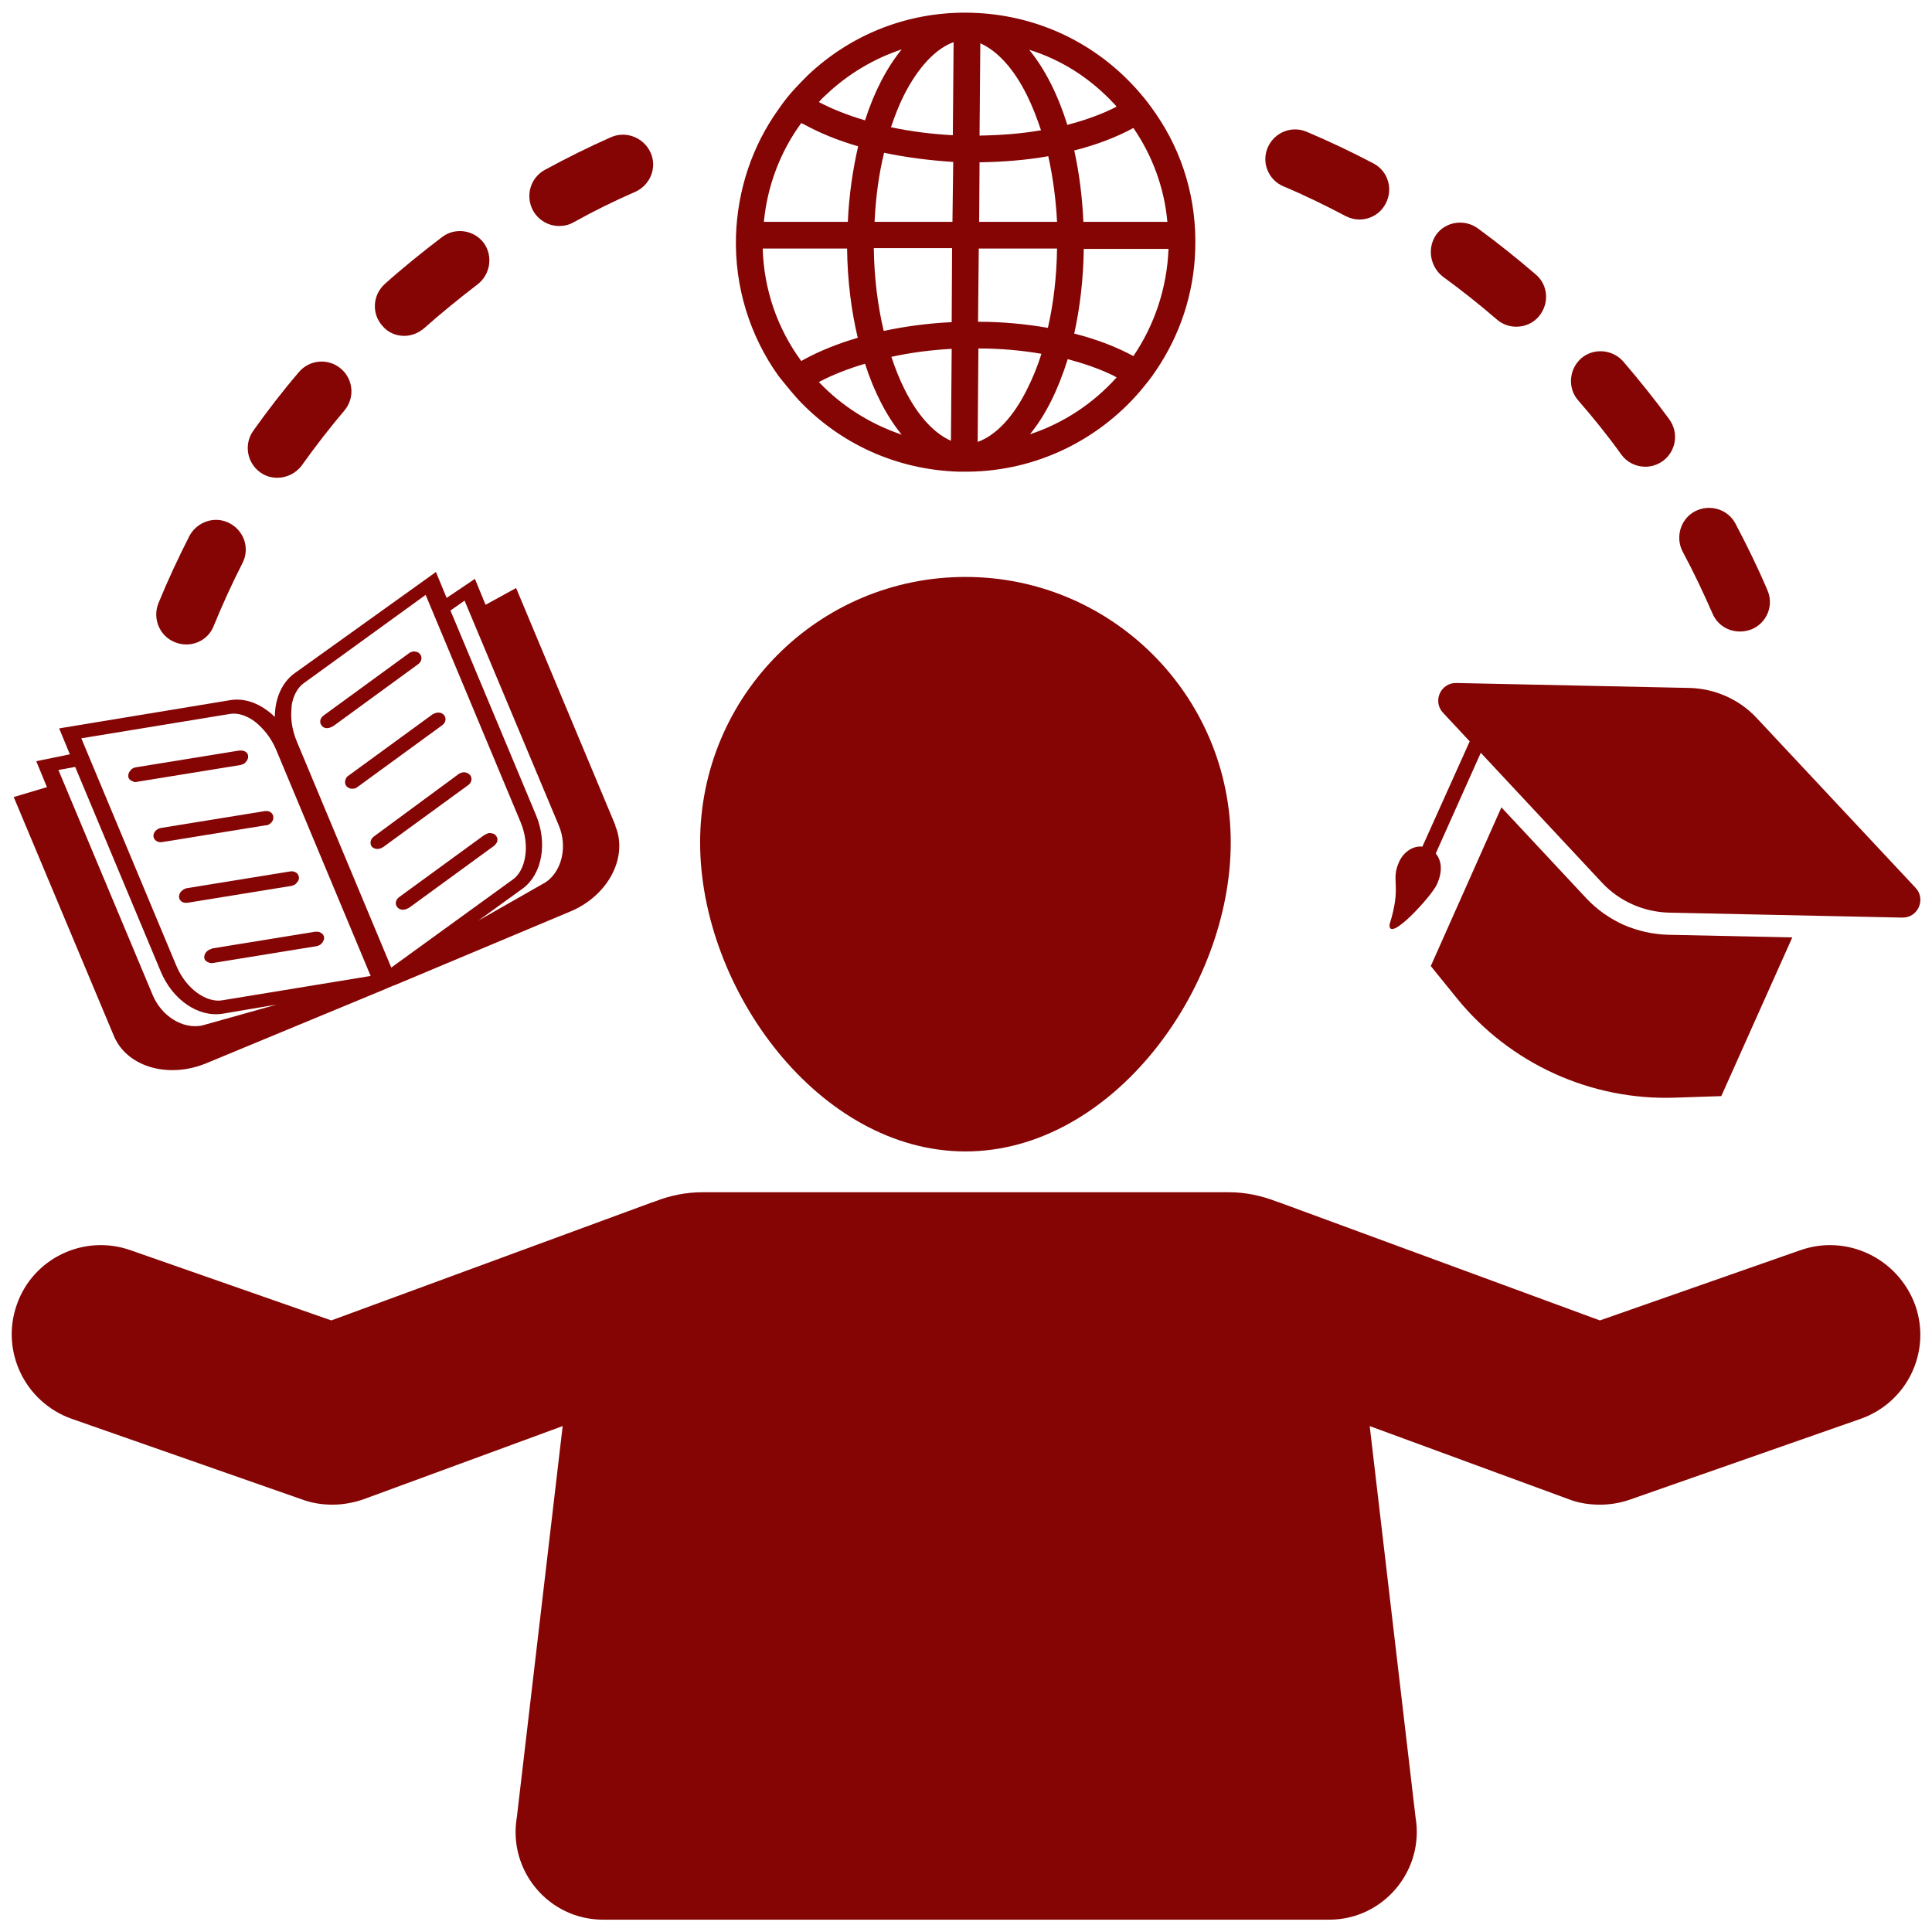 <svg xmlns="http://www.w3.org/2000/svg" xmlns:xlink="http://www.w3.org/1999/xlink" width="500" viewBox="0 0 375 375" height="500" preserveAspectRatio="xMidYMid meet"><defs><clipPath id="bbab44d078"><path d="M 2 231 L 373 231 L 373 372.609 L 2 372.609 Z M 2 231 " clip-rule="nonzero"></path></clipPath><clipPath id="d51e8edaa2"><path d="M 142 2.109 L 233 2.109 L 233 92 L 142 92 Z M 142 2.109 " clip-rule="nonzero"></path></clipPath></defs><rect x="-37.5" width="450" fill="#ffffff" y="-37.5" height="450" fill-opacity="1"></rect><rect x="-37.5" width="450" fill="#ffffff" y="-37.5" height="450" fill-opacity="1"></rect><path fill="#850404" d="M 315.133 179.512 C 312.391 178.254 309.945 176.551 307.871 174.328 L 291.422 156.707 L 277.715 187.508 L 282.75 193.727 C 293.051 206.461 308.832 213.645 325.211 213.051 L 334.102 212.754 L 347.883 181.953 L 323.801 181.438 C 320.836 181.363 317.875 180.695 315.133 179.512 Z M 315.133 179.512 " fill-opacity="1" fill-rule="nonzero"></path><path fill="#850404" d="M 278.898 171.664 C 280.086 169.07 279.789 167 278.676 165.664 L 287.418 146.117 L 310.984 171.367 C 314.316 174.922 318.984 176.992 323.875 177.141 L 369.223 178.105 C 372.262 178.18 373.891 174.551 371.816 172.328 L 340.918 139.309 C 337.582 135.754 332.914 133.68 328.023 133.531 L 282.676 132.57 C 279.641 132.496 278.008 136.125 280.086 138.344 L 285.27 143.898 L 276.082 164.332 C 274.23 164.109 272.379 165.441 271.562 167.293 C 269.859 171.07 272.156 171.664 269.711 179.438 C 269.414 183.215 277.934 173.883 278.898 171.664 Z M 278.898 171.664 " fill-opacity="1" fill-rule="nonzero"></path><path fill="#850404" d="M 187.391 223.492 C 215.844 223.492 238.887 191.949 238.887 163.52 C 238.887 135.086 215.844 111.984 187.391 111.984 C 158.938 111.984 135.891 135.012 135.891 163.52 C 135.891 191.949 158.938 223.492 187.391 223.492 Z M 187.391 223.492 " fill-opacity="1" fill-rule="nonzero"></path><g clip-path="url(#bbab44d078)"><path fill="#850404" d="M 349.438 242.668 L 310.539 256.293 L 248.371 233.414 C 248.148 233.34 247.926 233.266 247.703 233.191 C 244.812 232.078 241.777 231.414 238.516 231.414 L 136.336 231.414 C 133.074 231.414 129.965 232.078 127.148 233.191 C 126.926 233.266 126.703 233.34 126.48 233.414 L 64.312 256.293 L 25.34 242.668 C 16.301 239.484 6.371 244.223 3.258 253.254 C 0.07 262.289 4.887 272.211 13.93 275.395 L 58.758 291.09 C 60.609 291.758 62.535 292.055 64.535 292.055 C 66.535 292.055 68.613 291.684 70.539 291.016 L 109.215 276.801 L 100.324 352.691 C 98.547 363.059 106.477 372.609 117.07 372.609 L 258.004 372.609 C 268.523 372.609 276.527 363.059 274.75 352.691 L 265.859 276.801 L 304.535 291.016 C 306.461 291.758 308.465 292.055 310.539 292.055 C 312.465 292.055 314.391 291.758 316.316 291.09 L 361.145 275.395 C 370.188 272.211 374.93 262.363 371.742 253.328 C 368.406 244.223 358.48 239.484 349.438 242.668 Z M 349.438 242.668 " fill-opacity="1" fill-rule="nonzero"></path></g><path fill="#850404" d="M 47.125 148.34 C 47.344 148.266 47.566 148.117 47.715 147.895 C 47.789 147.82 47.789 147.746 47.863 147.746 C 47.938 147.598 48.012 147.453 48.086 147.305 C 48.16 147.156 48.16 146.934 48.16 146.785 C 48.16 146.266 47.789 145.898 47.27 145.75 C 47.051 145.676 46.754 145.676 46.457 145.676 L 26.375 148.934 C 26.301 148.934 26.152 149.008 26.078 149.008 C 25.785 149.082 25.488 149.301 25.34 149.523 C 25.043 149.82 24.895 150.191 24.895 150.637 C 24.895 150.93 25.043 151.227 25.34 151.449 C 25.488 151.523 25.637 151.598 25.785 151.672 C 25.859 151.672 25.93 151.746 26.004 151.746 C 26.152 151.82 26.375 151.82 26.598 151.746 L 46.68 148.488 C 46.828 148.414 46.977 148.414 47.125 148.34 Z M 47.125 148.34 " fill-opacity="1" fill-rule="nonzero"></path><path fill="#850404" d="M 51.793 160.188 C 51.867 160.188 51.941 160.113 52.016 160.113 C 52.68 159.816 53.125 159.223 53.051 158.559 C 52.977 157.742 52.234 157.297 51.348 157.445 L 31.266 160.703 C 30.379 160.852 29.711 161.594 29.785 162.332 C 29.859 163.074 30.602 163.594 31.488 163.445 L 51.57 160.188 C 51.645 160.188 51.719 160.188 51.793 160.188 Z M 51.793 160.188 " fill-opacity="1" fill-rule="nonzero"></path><path fill="#850404" d="M 35.195 172.996 C 34.898 173.293 34.75 173.66 34.75 174.105 C 34.824 174.922 35.562 175.363 36.453 175.215 L 56.535 171.957 C 56.609 171.957 56.684 171.957 56.758 171.887 C 56.828 171.887 56.902 171.812 56.977 171.812 C 57.199 171.738 57.422 171.59 57.57 171.367 C 57.867 171.07 58.09 170.699 58.016 170.258 C 57.941 169.516 57.199 168.996 56.312 169.145 L 36.23 172.402 C 35.859 172.477 35.488 172.699 35.195 172.996 Z M 35.195 172.996 " fill-opacity="1" fill-rule="nonzero"></path><path fill="#850404" d="M 40.824 184.25 C 40.602 184.324 40.453 184.398 40.305 184.547 C 39.863 184.844 39.641 185.359 39.641 185.805 C 39.641 186.102 39.789 186.398 40.086 186.617 C 40.23 186.691 40.379 186.766 40.527 186.84 C 40.75 186.914 41.047 186.988 41.344 186.914 L 61.426 183.656 C 61.57 183.656 61.719 183.582 61.867 183.508 C 62.09 183.434 62.312 183.289 62.461 183.066 C 62.535 182.992 62.535 182.918 62.609 182.918 C 62.684 182.77 62.758 182.621 62.832 182.473 C 62.906 182.324 62.906 182.102 62.906 181.953 C 62.906 181.805 62.832 181.66 62.758 181.512 C 62.609 181.215 62.312 181.066 62.016 180.918 C 61.793 180.844 61.5 180.844 61.203 180.844 L 41.121 184.102 C 41.047 184.176 40.973 184.25 40.824 184.25 Z M 40.824 184.25 " fill-opacity="1" fill-rule="nonzero"></path><path fill="#850404" d="M 22.004 200.836 C 22.078 200.984 22.152 201.133 22.227 201.352 C 24.895 207.203 32.824 209.348 40.012 206.387 L 74.316 192.172 L 76.391 191.285 L 76.465 191.285 L 110.699 176.918 C 117.812 173.957 121.812 166.777 119.59 160.703 C 119.516 160.555 119.441 160.41 119.441 160.188 L 100.176 114.133 L 94.25 117.391 L 92.176 112.355 L 86.691 116.059 L 84.617 111.023 L 57.125 130.719 C 54.68 132.496 53.348 135.68 53.348 139.16 C 50.828 136.715 47.715 135.383 44.68 135.902 L 11.484 141.379 L 13.559 146.414 L 7.035 147.746 L 9.113 152.781 L 2.664 154.707 Z M 90.172 116.578 L 108.477 160.262 C 110.18 164.332 109.066 169.07 105.957 171.219 L 92.84 178.695 L 101.438 172.477 C 105.215 169.738 106.328 163.668 104.031 158.188 L 87.434 118.5 Z M 56.609 136.938 C 56.902 135.012 57.793 133.457 58.906 132.645 L 82.617 115.465 L 100.992 159.445 C 103.066 164.332 101.883 168.996 99.656 170.625 L 75.945 187.805 L 57.57 143.824 C 56.758 141.824 56.461 139.898 56.535 138.195 C 56.535 137.754 56.609 137.309 56.609 136.938 Z M 44.68 138.566 C 46.012 138.344 47.715 138.789 49.348 139.973 C 49.645 140.195 50.012 140.492 50.309 140.789 C 51.57 141.973 52.754 143.527 53.57 145.453 L 71.945 189.434 L 43.047 194.172 C 40.23 194.617 36.156 192.172 34.156 187.285 L 15.781 143.305 Z M 14.594 148.859 L 31.191 188.543 C 33.488 194.098 38.527 197.504 43.195 196.762 L 53.719 194.984 L 39.195 199.059 C 35.414 199.797 31.34 197.207 29.637 193.133 L 11.336 149.449 Z M 14.594 148.859 " fill-opacity="1" fill-rule="nonzero"></path><path fill="#850404" d="M 64.238 141.156 C 64.387 141.082 64.535 141.012 64.684 140.938 L 81.133 128.941 C 81.875 128.422 82.023 127.535 81.504 126.941 C 81.43 126.867 81.355 126.793 81.281 126.719 C 81.133 126.57 80.91 126.57 80.688 126.496 C 80.395 126.422 80.098 126.422 79.801 126.57 C 79.578 126.645 79.43 126.719 79.281 126.867 L 62.832 138.863 C 62.09 139.383 61.941 140.27 62.461 140.863 C 62.832 141.379 63.574 141.453 64.238 141.156 Z M 64.238 141.156 " fill-opacity="1" fill-rule="nonzero"></path><path fill="#850404" d="M 67.277 152.633 C 67.5 152.855 67.797 153.004 68.094 153.078 C 68.168 153.078 68.242 153.078 68.316 153.078 C 68.316 153.078 68.242 153.078 68.242 153.078 C 68.316 153.078 68.465 153.078 68.539 153.078 C 68.613 153.078 68.613 153.078 68.613 153.078 C 68.613 153.078 68.684 153.078 68.684 153.078 C 68.684 153.078 68.684 153.078 68.613 153.078 C 68.758 153.078 68.906 153.004 68.98 153.004 C 69.129 152.93 69.277 152.855 69.352 152.781 L 85.801 140.789 C 86.543 140.27 86.691 139.383 86.172 138.789 C 85.801 138.344 85.137 138.195 84.469 138.418 C 84.246 138.492 84.098 138.566 83.875 138.715 L 67.426 150.711 C 66.98 151.152 66.758 152.043 67.277 152.633 Z M 67.277 152.633 " fill-opacity="1" fill-rule="nonzero"></path><path fill="#850404" d="M 72.168 164.332 C 72.613 164.777 73.281 164.926 73.945 164.629 C 73.945 164.629 74.02 164.629 74.02 164.629 C 74.094 164.629 74.094 164.555 74.094 164.555 C 74.168 164.48 74.316 164.48 74.391 164.406 L 90.84 152.414 C 91.582 151.895 91.73 151.004 91.211 150.414 C 91.062 150.266 90.914 150.117 90.691 150.043 C 90.543 149.969 90.246 149.895 90.098 149.895 C 89.73 149.895 89.285 150.043 88.988 150.266 L 72.613 162.332 C 71.871 162.852 71.723 163.742 72.168 164.332 Z M 72.168 164.332 " fill-opacity="1" fill-rule="nonzero"></path><path fill="#850404" d="M 77.133 176.105 C 77.578 176.625 78.316 176.699 78.984 176.402 C 79.133 176.328 79.281 176.254 79.43 176.18 L 95.879 164.184 C 95.953 164.109 96.102 164.035 96.176 163.887 C 96.25 163.742 96.324 163.668 96.398 163.594 C 96.547 163.371 96.547 163.148 96.547 162.926 C 96.547 162.777 96.547 162.629 96.473 162.555 C 96.398 162.406 96.324 162.258 96.25 162.184 C 96.176 162.113 96.102 162.039 96.027 161.965 C 95.879 161.816 95.656 161.816 95.434 161.742 C 95.137 161.668 94.84 161.668 94.547 161.816 C 94.473 161.816 94.398 161.891 94.25 161.965 C 94.176 162.039 94.102 162.039 93.953 162.113 L 77.504 174.105 C 76.762 174.625 76.613 175.512 77.133 176.105 Z M 77.133 176.105 " fill-opacity="1" fill-rule="nonzero"></path><g clip-path="url(#d51e8edaa2)"><path fill="#850404" d="M 154.414 76.965 C 154.562 77.188 154.785 77.336 154.934 77.559 C 163.086 86.219 174.125 91.18 186.055 91.551 C 186.277 91.551 186.5 91.551 186.797 91.551 C 187.02 91.551 187.168 91.551 187.391 91.551 C 187.609 91.551 187.758 91.551 187.98 91.551 C 201.172 91.402 213.102 85.406 221.176 76.074 C 222.289 74.742 223.398 73.41 224.363 71.93 C 228.957 65.191 231.773 57.047 231.996 48.312 C 232.293 38.832 229.625 29.727 224.363 22.102 C 223.398 20.695 222.363 19.285 221.176 17.953 C 220.734 17.438 220.289 16.918 219.844 16.473 C 211.691 7.809 200.652 2.852 188.723 2.48 C 176.793 2.109 165.457 6.402 156.785 14.621 C 155.973 15.438 155.156 16.25 154.414 17.066 C 153.23 18.324 152.117 19.73 151.156 21.137 C 146.043 28.246 143.152 36.762 142.855 45.793 C 142.559 55.641 145.523 65.191 151.156 73.039 C 152.191 74.301 153.23 75.633 154.414 76.965 Z M 199.91 84.293 C 202.949 80.594 205.395 75.633 207.246 69.707 C 210.285 70.523 213.102 71.484 215.621 72.672 C 215.992 72.816 216.359 73.039 216.73 73.262 C 212.211 78.297 206.434 82.148 199.91 84.293 Z M 219.992 69.117 C 216.73 67.34 212.879 65.859 208.508 64.746 C 209.617 59.715 210.285 54.16 210.359 48.312 L 226.809 48.312 C 226.512 55.938 224.066 63.117 219.992 69.117 Z M 219.992 24.84 C 223.695 30.246 225.992 36.465 226.586 43.055 L 210.285 43.055 C 210.062 38.168 209.469 33.504 208.508 29.207 C 212.879 28.098 216.73 26.617 219.992 24.84 Z M 216.062 19.953 C 216.285 20.176 216.508 20.398 216.73 20.695 C 216.359 20.914 215.992 21.062 215.547 21.285 C 213.027 22.469 210.211 23.434 207.172 24.246 C 205.32 18.324 202.801 13.363 199.762 9.66 C 205.988 11.586 211.543 15.141 216.062 19.953 Z M 190.277 8.402 C 193.613 9.883 196.801 13.363 199.32 18.473 C 200.355 20.547 201.246 22.84 202.059 25.285 C 198.281 25.949 194.281 26.246 190.129 26.32 Z M 190.129 31.504 C 194.797 31.43 199.32 31.059 203.469 30.32 C 204.355 34.316 204.949 38.613 205.172 43.055 L 190.055 43.055 Z M 189.98 48.238 L 205.172 48.238 C 205.098 53.641 204.504 58.824 203.395 63.637 C 199.172 62.898 194.578 62.453 189.836 62.453 Z M 189.906 67.637 C 194.133 67.637 198.281 68.004 202.133 68.672 C 201.395 71.117 200.43 73.41 199.391 75.484 C 196.727 80.891 193.316 84.516 189.762 85.777 Z M 158.938 74.152 C 161.602 72.746 164.641 71.559 167.902 70.598 C 169.68 76.148 172.125 80.816 175.016 84.367 C 168.938 82.297 163.457 78.891 158.938 74.152 Z M 184.574 85.555 C 181.238 84.074 178.051 80.594 175.535 75.484 C 174.57 73.559 173.754 71.484 173.016 69.266 C 176.719 68.449 180.645 67.93 184.723 67.711 Z M 184.723 62.527 C 180.129 62.75 175.754 63.34 171.531 64.23 C 170.348 59.27 169.68 53.863 169.605 48.164 L 184.797 48.164 Z M 184.871 43.055 L 169.754 43.055 C 169.977 38.391 170.57 33.797 171.605 29.652 C 175.828 30.543 180.352 31.133 185.02 31.43 Z M 185.094 8.18 L 184.945 26.246 C 180.793 26.023 176.719 25.508 172.941 24.691 C 173.68 22.469 174.496 20.398 175.461 18.473 C 178.199 13.066 181.609 9.438 185.094 8.18 Z M 160.418 18.324 C 164.641 14.324 169.68 11.363 175.016 9.586 C 172.125 13.141 169.68 17.805 167.902 23.359 C 164.641 22.398 161.602 21.211 158.938 19.805 C 159.379 19.285 159.898 18.77 160.418 18.324 Z M 155.527 23.879 C 155.676 23.953 155.898 24.098 156.121 24.172 C 159.23 25.875 162.715 27.285 166.566 28.395 C 165.531 32.91 164.789 37.871 164.566 43.055 L 148.266 43.055 C 148.934 36.094 151.453 29.43 155.527 23.879 Z M 164.418 48.238 C 164.492 54.457 165.234 60.305 166.492 65.562 C 162.715 66.672 159.156 68.078 156.047 69.781 C 155.898 69.855 155.676 70.004 155.527 70.078 C 150.859 63.711 148.266 56.16 148.043 48.238 C 148.043 48.238 164.418 48.238 164.418 48.238 Z M 164.418 48.238 " fill-opacity="1" fill-rule="nonzero"></path></g><path fill="#850404" d="M 314.688 88.219 C 315.801 89.773 317.578 90.59 319.355 90.59 C 320.543 90.59 321.727 90.219 322.766 89.477 C 325.355 87.551 325.875 84 324.023 81.406 C 321.207 77.559 318.172 73.781 315.059 70.152 C 312.984 67.785 309.277 67.488 306.906 69.559 C 304.535 71.633 304.238 75.336 306.316 77.703 C 309.277 81.109 312.094 84.59 314.688 88.219 Z M 314.688 88.219 " fill-opacity="1" fill-rule="nonzero"></path><path fill="#850404" d="M 50.531 91.699 C 51.57 92.438 52.68 92.734 53.867 92.734 C 55.645 92.734 57.496 91.848 58.609 90.293 C 61.203 86.664 63.941 83.109 66.832 79.703 C 68.906 77.262 68.613 73.633 66.168 71.559 C 63.723 69.488 60.09 69.781 58.016 72.227 C 54.902 75.855 51.941 79.703 49.199 83.555 C 47.27 86.219 47.938 89.848 50.531 91.699 Z M 50.531 91.699 " fill-opacity="1" fill-rule="nonzero"></path><path fill="#850404" d="M 332.398 119.094 C 333.359 121.316 335.434 122.574 337.73 122.574 C 338.473 122.574 339.289 122.426 340.027 122.129 C 342.992 120.871 344.328 117.465 343.066 114.578 C 341.215 110.207 339.066 105.84 336.844 101.621 C 335.359 98.805 331.805 97.77 328.988 99.25 C 326.172 100.73 325.137 104.285 326.617 107.098 C 328.691 110.949 330.617 115.023 332.398 119.094 Z M 332.398 119.094 " fill-opacity="1" fill-rule="nonzero"></path><path fill="#850404" d="M 280.086 53.715 C 283.641 56.309 287.199 59.121 290.531 62.008 C 291.645 62.973 292.977 63.414 294.312 63.414 C 295.941 63.414 297.57 62.75 298.684 61.418 C 300.758 58.973 300.535 55.344 298.09 53.273 C 294.457 50.16 290.68 47.125 286.828 44.312 C 284.234 42.461 280.602 42.98 278.75 45.57 C 276.973 48.164 277.566 51.789 280.086 53.715 Z M 280.086 53.715 " fill-opacity="1" fill-rule="nonzero"></path><path fill="#850404" d="M 78.465 65.191 C 79.801 65.191 81.207 64.672 82.32 63.711 C 85.652 60.75 89.137 57.938 92.691 55.195 C 95.211 53.273 95.73 49.645 93.879 47.125 C 91.953 44.609 88.32 44.09 85.801 46.016 C 82.023 48.902 78.242 51.938 74.688 55.121 C 72.316 57.27 72.094 60.898 74.242 63.266 C 75.281 64.527 76.836 65.191 78.465 65.191 Z M 78.465 65.191 " fill-opacity="1" fill-rule="nonzero"></path><path fill="#850404" d="M 33.934 124.648 C 34.676 124.941 35.414 125.09 36.156 125.09 C 38.453 125.09 40.602 123.758 41.492 121.465 C 43.195 117.316 45.047 113.246 47.051 109.32 C 48.531 106.508 47.418 103.027 44.531 101.547 C 41.715 100.066 38.23 101.25 36.75 104.062 C 34.602 108.285 32.527 112.727 30.746 117.094 C 29.562 120.055 30.969 123.461 33.934 124.648 Z M 33.934 124.648 " fill-opacity="1" fill-rule="nonzero"></path><path fill="#850404" d="M 108.551 43.867 C 109.512 43.867 110.477 43.645 111.367 43.129 C 115.219 40.98 119.293 38.98 123.367 37.203 C 126.258 35.871 127.594 32.465 126.258 29.578 C 124.926 26.691 121.516 25.359 118.625 26.617 C 114.254 28.543 109.957 30.688 105.734 32.984 C 102.918 34.539 101.953 38.02 103.438 40.832 C 104.547 42.832 106.551 43.867 108.551 43.867 Z M 108.551 43.867 " fill-opacity="1" fill-rule="nonzero"></path><path fill="#850404" d="M 249.113 36.168 C 253.188 37.871 257.262 39.871 261.188 41.941 C 262.078 42.387 262.969 42.609 263.855 42.609 C 265.93 42.609 267.934 41.5 268.969 39.5 C 270.453 36.688 269.414 33.207 266.598 31.727 C 262.375 29.504 258.004 27.43 253.633 25.582 C 250.668 24.32 247.332 25.727 246.074 28.617 C 244.812 31.504 246.148 34.91 249.113 36.168 Z M 249.113 36.168 " fill-opacity="1" fill-rule="nonzero"></path></svg>